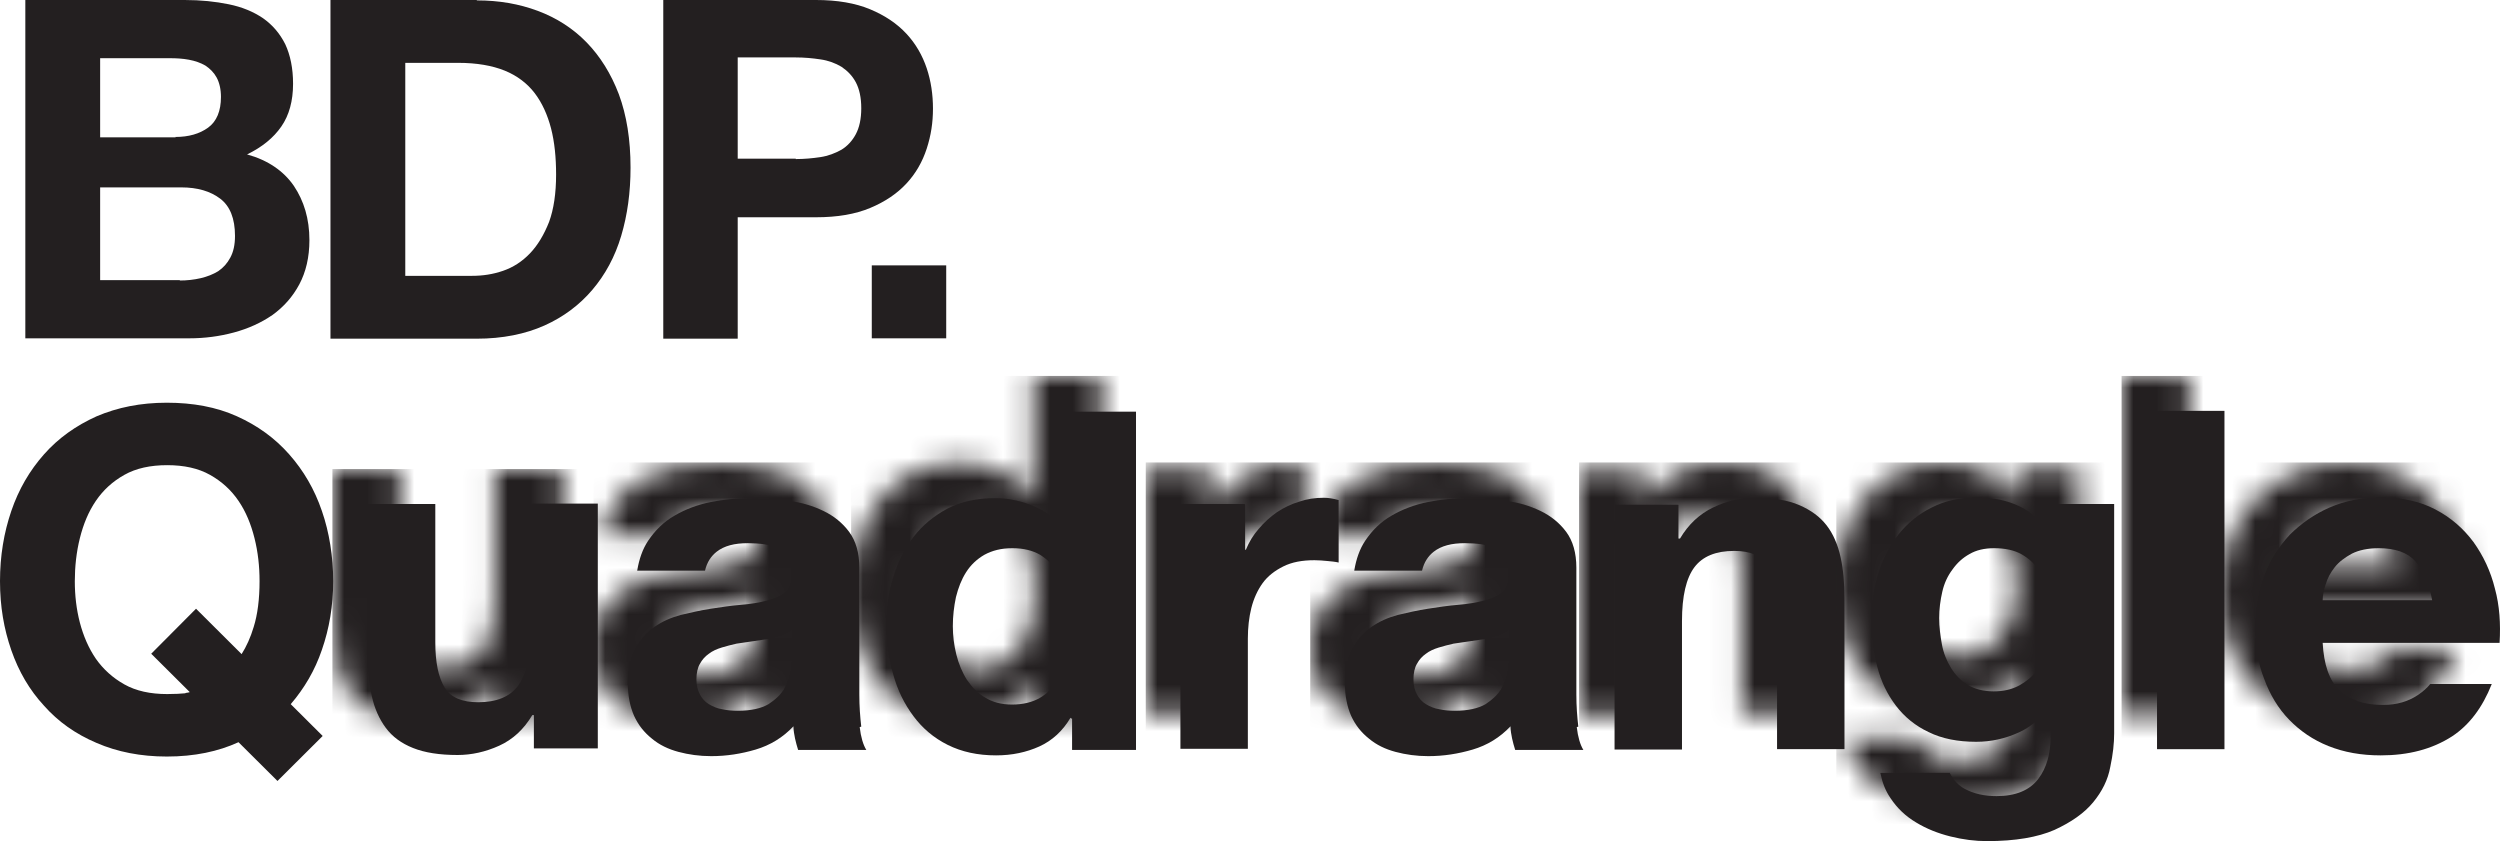 <?xml version="1.0" encoding="UTF-8"?> <svg xmlns="http://www.w3.org/2000/svg" xmlns:xlink="http://www.w3.org/1999/xlink" width="107px" height="36px" viewBox="0 0 107 36" version="1.1"><title>BDP Quadrangle</title><defs><filter id="filter-1"><feColorMatrix in="SourceGraphic" type="matrix" values="0 0 0 0 0 0 0 0 0 0 0 0 0 0 0 0 0 0 1 0"></feColorMatrix></filter><rect id="path-2" x="0" y="0" width="3.186" height="3.122"></rect><path d="M7.105,10.511 L7.105,9.05 L7.039,9.05 C6.672,9.664 6.205,10.096 5.621,10.362 C5.037,10.627 4.437,10.76 3.836,10.76 C3.069,10.76 2.435,10.661 1.935,10.461 C1.434,10.262 1.051,9.98 0.767,9.598 C0.484,9.216 0.284,8.768 0.167,8.236 C0.05,7.705 0,7.107 0,6.459 L0,0.017 L2.886,0.017 L2.886,5.928 C2.886,6.792 3.019,7.439 3.286,7.871 C3.553,8.303 4.036,8.502 4.72,8.502 C5.504,8.502 6.071,8.269 6.422,7.804 C6.772,7.339 6.955,6.576 6.955,5.496 L6.955,0 L9.841,0 L9.841,10.478 L7.105,10.478 L7.105,10.511 Z" id="path-4"></path><path d="M7.773,7.921 C7.689,7.522 7.556,7.173 7.356,6.875 C7.155,6.576 6.905,6.327 6.588,6.127 C6.271,5.945 5.888,5.845 5.404,5.845 C4.92,5.845 4.537,5.945 4.203,6.127 C3.886,6.31 3.619,6.559 3.419,6.875 C3.219,7.19 3.086,7.539 2.986,7.937 C2.902,8.336 2.852,8.751 2.852,9.183 C2.852,9.581 2.902,9.996 3.002,10.395 C3.102,10.793 3.252,11.159 3.453,11.474 C3.669,11.79 3.92,12.055 4.237,12.238 C4.553,12.437 4.937,12.537 5.387,12.537 C5.854,12.537 6.255,12.437 6.572,12.255 C6.889,12.072 7.139,11.806 7.339,11.491 C7.522,11.175 7.656,10.81 7.739,10.411 C7.823,10.013 7.856,9.581 7.856,9.149 C7.856,8.718 7.823,8.303 7.739,7.904 L7.739,7.904 L7.773,7.921 Z M7.889,13.101 C7.556,13.666 7.105,14.081 6.555,14.33 C6.005,14.579 5.387,14.712 4.704,14.712 C3.92,14.712 3.236,14.563 2.635,14.264 C2.035,13.965 1.551,13.55 1.168,13.035 C0.784,12.52 0.484,11.923 0.3,11.242 C0.1,10.561 0,9.863 0,9.133 C0,8.402 0.1,7.755 0.3,7.09 C0.5,6.443 0.784,5.862 1.168,5.363 C1.551,4.865 2.035,4.467 2.619,4.151 C3.202,3.852 3.87,3.703 4.654,3.703 C5.271,3.703 5.871,3.836 6.438,4.101 C7.005,4.367 7.439,4.749 7.773,5.264 L7.806,5.264 L7.806,0 L10.692,0 L10.692,14.48 L7.956,14.48 L7.956,13.135 L7.923,13.135 L7.889,13.101 Z" id="path-6"></path><path d="M2.735,0.282 L2.735,1.744 L2.802,1.744 C3.169,1.129 3.636,0.697 4.22,0.415 C4.804,0.133 5.404,0 6.005,0 C6.772,0 7.406,0.1 7.906,0.315 C8.406,0.531 8.79,0.814 9.074,1.179 C9.357,1.544 9.557,2.009 9.674,2.541 C9.791,3.072 9.841,3.67 9.841,4.317 L9.841,10.76 L6.955,10.76 L6.955,4.849 C6.955,3.985 6.822,3.338 6.555,2.906 C6.288,2.474 5.804,2.275 5.121,2.275 C4.337,2.275 3.77,2.507 3.419,2.972 C3.069,3.437 2.886,4.201 2.886,5.28 L2.886,10.777 L0,10.777 L0,0.299 L2.735,0.299 L2.735,0.282 Z" id="path-8"></path><rect id="path-10" x="0" y="0" width="2.886" height="14.48"></rect><path d="M2.769,0.282 L2.769,2.225 L2.802,2.225 C2.936,1.893 3.119,1.594 3.353,1.328 C3.586,1.046 3.853,0.814 4.137,0.614 C4.437,0.415 4.754,0.266 5.087,0.166 C5.421,0.05 5.771,0 6.138,0 C6.322,0 6.538,0.033 6.772,0.1 L6.772,2.773 C6.638,2.74 6.472,2.723 6.288,2.707 C6.105,2.69 5.921,2.673 5.738,2.673 C5.204,2.673 4.77,2.756 4.403,2.939 C4.036,3.122 3.736,3.354 3.519,3.653 C3.303,3.952 3.136,4.317 3.036,4.716 C2.936,5.114 2.886,5.563 2.886,6.028 L2.886,10.744 L0,10.744 L0,0.266 L2.735,0.266 L2.769,0.282 Z" id="path-12"></path><path d="M7.923,12.437 C7.739,12.454 7.489,12.47 7.155,12.47 C6.438,12.47 5.821,12.338 5.321,12.055 C4.82,11.773 4.42,11.408 4.103,10.959 C3.786,10.494 3.569,9.98 3.419,9.415 C3.269,8.834 3.202,8.253 3.202,7.638 C3.202,7.024 3.269,6.393 3.419,5.795 C3.569,5.197 3.786,4.666 4.103,4.201 C4.42,3.736 4.82,3.371 5.321,3.089 C5.821,2.806 6.438,2.673 7.155,2.673 C7.873,2.673 8.49,2.806 8.99,3.089 C9.491,3.371 9.891,3.736 10.208,4.201 C10.525,4.666 10.742,5.197 10.892,5.795 C11.042,6.393 11.109,7.007 11.109,7.638 C11.109,8.402 11.025,9.066 10.858,9.598 C10.725,10.046 10.541,10.445 10.341,10.76 L8.39,8.817 L6.472,10.744 L8.123,12.387 C8.123,12.387 8.006,12.421 7.956,12.421 L7.956,12.421 L7.923,12.437 Z M13.811,14.264 L12.443,12.902 C13.027,12.221 13.477,11.458 13.777,10.577 C14.094,9.664 14.261,8.685 14.261,7.638 C14.261,6.592 14.094,5.546 13.777,4.633 C13.46,3.703 12.993,2.906 12.376,2.208 C11.759,1.511 11.025,0.98 10.141,0.581 C9.257,0.183 8.256,0 7.139,0 C6.021,0 5.037,0.199 4.137,0.581 C3.252,0.98 2.502,1.511 1.885,2.208 C1.268,2.906 0.801,3.703 0.484,4.633 C0.167,5.563 0,6.559 0,7.638 C0,8.718 0.167,9.681 0.484,10.594 C0.801,11.507 1.268,12.304 1.885,12.969 C2.485,13.649 3.236,14.181 4.137,14.563 C5.021,14.945 6.021,15.144 7.139,15.144 C8.323,15.144 9.34,14.928 10.208,14.53 L11.876,16.19 L13.794,14.28 L13.794,14.28 L13.811,14.264 Z" id="path-14"></path><path d="M7.539,6.476 C7.439,6.825 7.289,7.124 7.089,7.406 C6.889,7.672 6.622,7.887 6.322,8.054 C6.005,8.22 5.654,8.303 5.237,8.303 C4.787,8.303 4.42,8.203 4.12,8.02 C3.82,7.838 3.586,7.589 3.403,7.29 C3.219,6.991 3.086,6.659 3.019,6.293 C2.952,5.928 2.902,5.546 2.902,5.164 C2.902,4.782 2.952,4.4 3.036,4.035 C3.119,3.67 3.269,3.354 3.469,3.089 C3.669,2.806 3.903,2.59 4.203,2.424 C4.487,2.258 4.837,2.175 5.254,2.175 C5.721,2.175 6.121,2.258 6.438,2.441 C6.755,2.624 7.005,2.856 7.189,3.155 C7.372,3.454 7.506,3.786 7.589,4.185 C7.673,4.566 7.706,4.982 7.706,5.413 C7.706,5.795 7.656,6.161 7.556,6.493 L7.556,6.493 L7.539,6.476 Z M7.689,0.282 L7.689,1.677 L7.656,1.677 C7.306,1.063 6.872,0.631 6.338,0.382 C5.821,0.133 5.204,0 4.52,0 C3.786,0 3.136,0.149 2.585,0.432 C2.018,0.714 1.551,1.096 1.168,1.577 C0.784,2.059 0.5,2.607 0.3,3.238 C0.1,3.869 0,4.517 0,5.197 C0,5.911 0.083,6.592 0.25,7.24 C0.417,7.887 0.684,8.435 1.051,8.917 C1.418,9.399 1.885,9.78 2.452,10.046 C3.019,10.328 3.703,10.461 4.487,10.461 C5.121,10.461 5.721,10.328 6.305,10.063 C6.889,9.797 7.322,9.399 7.639,8.834 L7.673,8.834 L7.673,10.212 C7.673,10.959 7.506,11.574 7.139,12.055 C6.772,12.537 6.171,12.786 5.354,12.786 C4.837,12.786 4.387,12.686 3.986,12.47 C3.72,12.321 3.503,12.089 3.353,11.79 L0.384,11.79 C0.467,12.205 0.6,12.554 0.817,12.869 C1.101,13.301 1.468,13.649 1.918,13.915 C2.352,14.181 2.852,14.38 3.386,14.513 C3.92,14.646 4.437,14.712 4.954,14.712 C6.155,14.712 7.122,14.546 7.839,14.231 C8.557,13.899 9.107,13.517 9.491,13.052 C9.874,12.587 10.124,12.089 10.224,11.541 C10.341,10.993 10.391,10.528 10.391,10.096 L10.391,0.282 L7.656,0.282 L7.689,0.282 Z" id="path-16"></path><path d="M3.019,3.72 C3.086,3.47 3.219,3.221 3.403,2.989 C3.586,2.756 3.836,2.574 4.137,2.408 C4.437,2.258 4.82,2.175 5.287,2.175 C5.988,2.175 6.522,2.358 6.855,2.74 C7.206,3.122 7.439,3.67 7.572,4.4 L2.886,4.4 C2.886,4.201 2.936,3.969 3.019,3.703 L3.019,3.703 L3.019,3.72 Z M7.489,7.987 C7.356,8.153 7.189,8.303 6.972,8.452 C6.555,8.734 6.055,8.884 5.471,8.884 C4.654,8.884 4.036,8.668 3.603,8.253 C3.169,7.838 2.936,7.157 2.886,6.227 L10.458,6.227 C10.508,5.413 10.458,4.633 10.258,3.902 C10.074,3.155 9.757,2.491 9.34,1.91 C8.907,1.328 8.373,0.863 7.706,0.515 C7.039,0.166 6.271,0 5.371,0 C4.57,0 3.836,0.149 3.186,0.432 C2.535,0.714 1.968,1.113 1.484,1.594 C1.017,2.092 0.65,2.673 0.384,3.354 C0.133,4.035 0,4.766 0,5.546 C0,6.327 0.117,7.107 0.384,7.771 C0.634,8.452 0.984,9.033 1.451,9.515 C1.918,9.996 2.469,10.378 3.136,10.644 C3.803,10.91 4.537,11.042 5.371,11.042 C6.555,11.042 7.572,10.777 8.423,10.229 C9.157,9.747 9.724,9 10.124,7.987 L7.506,7.987 L7.489,7.987 Z" id="path-18"></path><path d="M7.022,6.692 C7.022,6.858 7.005,7.074 6.972,7.339 C6.939,7.605 6.839,7.871 6.705,8.137 C6.555,8.402 6.322,8.618 6.021,8.817 C5.704,9 5.271,9.1 4.704,9.1 C4.47,9.1 4.253,9.083 4.036,9.033 C3.82,9 3.636,8.917 3.469,8.817 C3.303,8.718 3.186,8.585 3.086,8.402 C2.986,8.22 2.936,8.004 2.936,7.755 C2.936,7.489 2.986,7.256 3.086,7.09 C3.186,6.908 3.303,6.775 3.469,6.659 C3.619,6.542 3.803,6.459 4.02,6.393 C4.237,6.327 4.437,6.277 4.654,6.227 C4.887,6.194 5.121,6.161 5.337,6.127 C5.571,6.094 5.788,6.061 6.005,6.028 C6.221,5.994 6.405,5.928 6.588,5.878 C6.772,5.812 6.922,5.729 7.039,5.629 L7.039,6.708 L7.039,6.708 L7.022,6.692 Z M9.991,9.78 C9.941,9.349 9.908,8.9 9.908,8.419 L9.908,2.972 C9.908,2.341 9.757,1.827 9.474,1.445 C9.19,1.063 8.823,0.764 8.373,0.548 C7.923,0.332 7.439,0.183 6.889,0.116 C6.355,0.05 5.804,0 5.287,0 C4.704,0 4.12,0.05 3.553,0.166 C2.969,0.282 2.452,0.482 2.002,0.747 C1.535,1.013 1.168,1.378 0.867,1.827 C0.634,2.175 0.484,2.607 0.4,3.105 L3.303,3.105 C3.386,2.74 3.569,2.474 3.803,2.292 C4.12,2.042 4.57,1.926 5.137,1.926 C5.387,1.926 5.638,1.943 5.854,1.976 C6.071,2.009 6.271,2.076 6.438,2.175 C6.605,2.275 6.738,2.424 6.839,2.607 C6.939,2.79 6.989,3.039 6.989,3.354 C6.989,3.653 6.922,3.886 6.722,4.035 C6.538,4.185 6.271,4.301 5.955,4.384 C5.638,4.467 5.254,4.533 4.837,4.566 C4.42,4.6 3.986,4.666 3.553,4.732 C3.119,4.799 2.685,4.899 2.268,4.998 C1.835,5.114 1.468,5.28 1.134,5.513 C0.801,5.745 0.534,6.044 0.317,6.443 C0.1,6.825 0,7.323 0,7.921 C0,8.469 0.1,8.934 0.267,9.315 C0.45,9.714 0.701,10.03 1.034,10.295 C1.351,10.561 1.735,10.744 2.168,10.86 C2.602,10.976 3.069,11.042 3.569,11.042 C4.22,11.042 4.854,10.943 5.471,10.76 C6.088,10.577 6.638,10.245 7.089,9.764 C7.089,9.946 7.122,10.113 7.155,10.279 C7.189,10.445 7.239,10.611 7.289,10.777 L10.208,10.777 C10.074,10.561 9.974,10.229 9.924,9.797 L9.924,9.797 L9.991,9.78 Z" id="path-20"></path><path d="M7.022,6.692 C7.022,6.858 7.005,7.074 6.972,7.339 C6.939,7.605 6.839,7.871 6.705,8.137 C6.555,8.402 6.322,8.618 6.021,8.817 C5.704,9 5.271,9.1 4.704,9.1 C4.47,9.1 4.253,9.083 4.036,9.033 C3.82,9 3.636,8.917 3.469,8.817 C3.303,8.718 3.186,8.585 3.086,8.402 C2.986,8.22 2.936,8.004 2.936,7.755 C2.936,7.489 2.986,7.256 3.086,7.09 C3.186,6.908 3.303,6.775 3.469,6.659 C3.619,6.542 3.803,6.459 4.02,6.393 C4.237,6.327 4.437,6.277 4.654,6.227 C4.887,6.194 5.121,6.161 5.337,6.127 C5.571,6.094 5.788,6.061 6.005,6.028 C6.221,5.994 6.405,5.928 6.588,5.878 C6.772,5.812 6.922,5.729 7.039,5.629 L7.039,6.708 L7.039,6.708 L7.022,6.692 Z M9.991,9.78 C9.941,9.349 9.908,8.9 9.908,8.419 L9.908,2.972 C9.908,2.341 9.757,1.827 9.474,1.445 C9.19,1.063 8.823,0.764 8.373,0.548 C7.923,0.332 7.439,0.183 6.889,0.116 C6.355,0.05 5.804,0 5.287,0 C4.704,0 4.12,0.05 3.553,0.166 C2.969,0.282 2.452,0.482 2.002,0.747 C1.535,1.013 1.168,1.378 0.867,1.827 C0.634,2.175 0.484,2.607 0.4,3.105 L3.303,3.105 C3.386,2.74 3.569,2.474 3.803,2.292 C4.12,2.042 4.57,1.926 5.137,1.926 C5.387,1.926 5.638,1.943 5.854,1.976 C6.071,2.009 6.271,2.076 6.438,2.175 C6.605,2.275 6.738,2.424 6.839,2.607 C6.939,2.79 6.989,3.039 6.989,3.354 C6.989,3.653 6.922,3.886 6.722,4.035 C6.538,4.185 6.271,4.301 5.955,4.384 C5.638,4.467 5.254,4.533 4.837,4.566 C4.42,4.6 3.986,4.666 3.553,4.732 C3.119,4.799 2.685,4.899 2.268,4.998 C1.835,5.114 1.468,5.28 1.134,5.513 C0.801,5.745 0.534,6.044 0.317,6.443 C0.1,6.825 0,7.323 0,7.921 C0,8.469 0.1,8.934 0.267,9.315 C0.45,9.714 0.701,10.03 1.034,10.295 C1.351,10.561 1.735,10.744 2.168,10.86 C2.602,10.976 3.069,11.042 3.569,11.042 C4.22,11.042 4.854,10.943 5.471,10.76 C6.088,10.577 6.638,10.245 7.089,9.764 C7.089,9.946 7.122,10.113 7.155,10.279 C7.189,10.445 7.239,10.611 7.289,10.777 L10.208,10.777 C10.074,10.561 9.974,10.229 9.924,9.797 L9.924,9.797 L9.991,9.78 Z" id="path-22"></path><path d="M7.689,12.006 C8.006,12.006 8.306,11.972 8.59,11.906 C8.873,11.839 9.124,11.74 9.34,11.607 C9.557,11.458 9.724,11.275 9.858,11.026 C9.991,10.777 10.058,10.478 10.058,10.096 C10.058,9.349 9.841,8.817 9.424,8.502 C9.007,8.186 8.456,8.02 7.756,8.02 L4.287,8.02 L4.287,11.989 L7.706,11.989 L7.689,12.006 Z M7.506,5.862 C8.073,5.862 8.54,5.729 8.907,5.463 C9.274,5.197 9.457,4.749 9.457,4.151 C9.457,3.819 9.391,3.537 9.274,3.321 C9.157,3.105 8.99,2.939 8.79,2.806 C8.59,2.69 8.356,2.607 8.09,2.557 C7.823,2.507 7.556,2.491 7.272,2.491 L4.287,2.491 L4.287,5.878 L7.522,5.878 L7.506,5.862 Z M7.906,0 C8.59,0 9.224,0.066 9.791,0.183 C10.358,0.299 10.842,0.498 11.259,0.78 C11.659,1.063 11.976,1.428 12.209,1.893 C12.426,2.358 12.543,2.923 12.543,3.587 C12.543,4.317 12.376,4.932 12.043,5.413 C11.709,5.895 11.225,6.293 10.575,6.609 C11.475,6.858 12.143,7.323 12.576,7.954 C13.01,8.601 13.243,9.365 13.243,10.279 C13.243,11.009 13.093,11.64 12.81,12.172 C12.526,12.703 12.143,13.135 11.659,13.483 C11.175,13.815 10.625,14.065 10.008,14.231 C9.391,14.397 8.757,14.48 8.106,14.48 L1.084,14.48 L1.084,0 L7.906,0 L7.906,0 Z" id="path-24"></path></defs><g id="6.-Team-✅" stroke="none" stroke-width="1" fill="none" fill-rule="evenodd"><g id="6.-Team-(Option-B)" transform="translate(-77, -3064)"><g id="Content" transform="translate(0, 1120)"><g id="Additional-Team" transform="translate(76, 1200)"><g id="BDP-Quadrangle" transform="translate(0, 744)" filter="url(#filter-1)"><g transform="translate(1, 0)"><g id="Group" transform="translate(1.084, 0)"><path d="M6.605,12.006 C6.922,12.006 7.222,11.972 7.506,11.906 C7.789,11.839 8.039,11.74 8.256,11.607 C8.473,11.458 8.64,11.275 8.773,11.026 C8.907,10.777 8.974,10.478 8.974,10.096 C8.974,9.349 8.757,8.817 8.34,8.502 C7.923,8.186 7.372,8.02 6.672,8.02 L3.202,8.02 L3.202,11.989 L6.622,11.989 L6.605,12.006 Z M6.422,5.862 C6.989,5.862 7.456,5.729 7.823,5.463 C8.19,5.197 8.373,4.749 8.373,4.151 C8.373,3.819 8.306,3.537 8.19,3.321 C8.073,3.105 7.906,2.939 7.706,2.806 C7.506,2.69 7.272,2.607 7.005,2.557 C6.738,2.507 6.472,2.491 6.188,2.491 L3.202,2.491 L3.202,5.878 L6.438,5.878 L6.422,5.862 Z M6.822,0 C7.506,0 8.14,0.066 8.707,0.183 C9.274,0.299 9.757,0.498 10.174,0.78 C10.575,1.063 10.892,1.428 11.125,1.893 C11.342,2.358 11.459,2.923 11.459,3.587 C11.459,4.317 11.292,4.932 10.958,5.413 C10.625,5.895 10.141,6.293 9.491,6.609 C10.391,6.858 11.058,7.323 11.492,7.954 C11.926,8.601 12.159,9.365 12.159,10.279 C12.159,11.009 12.009,11.64 11.726,12.172 C11.442,12.703 11.058,13.135 10.575,13.483 C10.091,13.815 9.541,14.065 8.924,14.231 C8.306,14.397 7.673,14.48 7.022,14.48 L0,14.48 L0,0 L6.822,0 L6.822,0 Z" id="Shape" fill="#231F20"></path><g id="Clipped"></g></g><g id="Group" transform="translate(14.144, 0)"><path d="M6.055,11.806 C6.522,11.806 6.955,11.74 7.389,11.59 C7.823,11.441 8.206,11.192 8.54,10.843 C8.873,10.494 9.14,10.046 9.357,9.498 C9.557,8.95 9.657,8.269 9.657,7.472 C9.657,6.742 9.591,6.077 9.441,5.496 C9.29,4.915 9.057,4.4 8.74,3.985 C8.423,3.57 7.989,3.238 7.456,3.022 C6.922,2.806 6.255,2.69 5.471,2.69 L3.202,2.69 L3.202,11.806 L6.038,11.806 L6.055,11.806 Z M6.271,0.017 C7.206,0.017 8.073,0.166 8.873,0.465 C9.674,0.764 10.375,1.212 10.958,1.81 C11.542,2.408 12.009,3.155 12.343,4.035 C12.676,4.932 12.843,5.978 12.843,7.173 C12.843,8.236 12.71,9.199 12.443,10.096 C12.176,10.993 11.759,11.756 11.209,12.404 C10.658,13.052 9.974,13.566 9.157,13.932 C8.34,14.297 7.372,14.496 6.255,14.496 L0,14.496 L0,0 L6.255,0 L6.271,0.017 Z" id="Shape" fill="#231F20"></path><g id="Clipped"></g></g><g id="Group" transform="translate(28.388, 0)"></g><g id="Clipped" transform="translate(37.312, 11.358)"><mask id="mask-3" fill="white"><use xlink:href="#path-2"></use></mask><g id="Rectangle"></g></g><g id="Group" transform="translate(15.745, 21.554)"><path d="M7.105,10.511 L7.105,9.05 L7.039,9.05 C6.672,9.664 6.205,10.096 5.621,10.362 C5.037,10.627 4.437,10.76 3.836,10.76 C3.069,10.76 2.435,10.661 1.935,10.461 C1.434,10.262 1.051,9.98 0.767,9.598 C0.484,9.216 0.284,8.768 0.167,8.236 C0.05,7.705 0,7.107 0,6.459 L0,0.017 L2.886,0.017 L2.886,5.928 C2.886,6.792 3.019,7.439 3.286,7.871 C3.553,8.303 4.036,8.502 4.72,8.502 C5.504,8.502 6.071,8.269 6.422,7.804 C6.772,7.339 6.955,6.576 6.955,5.496 L6.955,0 L9.841,0 L9.841,10.478 L7.105,10.478 L7.105,10.511 Z" id="Path" fill="#231F20"></path><g id="Clipped"><mask id="mask-5" fill="white"><use xlink:href="#path-4"></use></mask><g id="Path"></g><rect id="Rectangle" fill="#231F20" fill-rule="nonzero" mask="url(#mask-5)" x="-1.518" y="-1.478" width="12.86" height="13.749"></rect></g></g><g id="Group" transform="translate(37.929, 17.618)"><path d="M7.773,7.921 C7.689,7.522 7.556,7.173 7.356,6.875 C7.155,6.576 6.905,6.327 6.588,6.127 C6.271,5.945 5.888,5.845 5.404,5.845 C4.92,5.845 4.537,5.945 4.203,6.127 C3.886,6.31 3.619,6.559 3.419,6.875 C3.219,7.19 3.086,7.539 2.986,7.937 C2.902,8.336 2.852,8.751 2.852,9.183 C2.852,9.581 2.902,9.996 3.002,10.395 C3.102,10.793 3.252,11.159 3.453,11.474 C3.669,11.79 3.92,12.055 4.237,12.238 C4.553,12.437 4.937,12.537 5.387,12.537 C5.854,12.537 6.255,12.437 6.572,12.255 C6.889,12.072 7.139,11.806 7.339,11.491 C7.522,11.175 7.656,10.81 7.739,10.411 C7.823,10.013 7.856,9.581 7.856,9.149 C7.856,8.718 7.823,8.303 7.739,7.904 L7.739,7.904 L7.773,7.921 Z M7.889,13.101 C7.556,13.666 7.105,14.081 6.555,14.33 C6.005,14.579 5.387,14.712 4.704,14.712 C3.92,14.712 3.236,14.563 2.635,14.264 C2.035,13.965 1.551,13.55 1.168,13.035 C0.784,12.52 0.484,11.923 0.3,11.242 C0.1,10.561 0,9.863 0,9.133 C0,8.402 0.1,7.755 0.3,7.09 C0.5,6.443 0.784,5.862 1.168,5.363 C1.551,4.865 2.035,4.467 2.619,4.151 C3.202,3.852 3.87,3.703 4.654,3.703 C5.271,3.703 5.871,3.836 6.438,4.101 C7.005,4.367 7.439,4.749 7.773,5.264 L7.806,5.264 L7.806,0 L10.692,0 L10.692,14.48 L7.956,14.48 L7.956,13.135 L7.923,13.135 L7.889,13.101 Z" id="Shape" fill="#231F20"></path><g id="Clipped"><mask id="mask-7" fill="white"><use xlink:href="#path-6"></use></mask><g id="Shape"></g><rect id="Rectangle" fill="#231F20" fill-rule="nonzero" mask="url(#mask-7)" x="-1.501" y="-1.528" width="13.694" height="17.734"></rect></g></g><g id="Group" transform="translate(69.103, 21.304)"><path d="M2.735,0.282 L2.735,1.744 L2.802,1.744 C3.169,1.129 3.636,0.697 4.22,0.415 C4.804,0.133 5.404,0 6.005,0 C6.772,0 7.406,0.1 7.906,0.315 C8.406,0.531 8.79,0.814 9.074,1.179 C9.357,1.544 9.557,2.009 9.674,2.541 C9.791,3.072 9.841,3.67 9.841,4.317 L9.841,10.76 L6.955,10.76 L6.955,4.849 C6.955,3.985 6.822,3.338 6.555,2.906 C6.288,2.474 5.804,2.275 5.121,2.275 C4.337,2.275 3.77,2.507 3.419,2.972 C3.069,3.437 2.886,4.201 2.886,5.28 L2.886,10.777 L0,10.777 L0,0.299 L2.735,0.299 L2.735,0.282 Z" id="Path" fill="#231F20"></path><g id="Clipped"><mask id="mask-9" fill="white"><use xlink:href="#path-8"></use></mask><g id="Path"></g><rect id="Rectangle" fill="#231F20" fill-rule="nonzero" mask="url(#mask-9)" x="-1.518" y="-1.511" width="12.86" height="13.766"></rect></g></g><g id="Group" transform="translate(92.321, 17.585)"><rect id="Rectangle" fill="#231F20" fill-rule="nonzero" x="0" y="0" width="2.886" height="14.48"></rect><g id="Clipped"><mask id="mask-11" fill="white"><use xlink:href="#path-10"></use></mask><g id="Rectangle"></g><rect id="Rectangle" fill="#231F20" fill-rule="nonzero" mask="url(#mask-11)" x="-1.518" y="-1.494" width="5.905" height="17.469"></rect></g></g><g id="Group" transform="translate(50.522, 21.304)"><path d="M2.769,0.282 L2.769,2.225 L2.802,2.225 C2.936,1.893 3.119,1.594 3.353,1.328 C3.586,1.046 3.853,0.814 4.137,0.614 C4.437,0.415 4.754,0.266 5.087,0.166 C5.421,0.05 5.771,0 6.138,0 C6.322,0 6.538,0.033 6.772,0.1 L6.772,2.773 C6.638,2.74 6.472,2.723 6.288,2.707 C6.105,2.69 5.921,2.673 5.738,2.673 C5.204,2.673 4.77,2.756 4.403,2.939 C4.036,3.122 3.736,3.354 3.519,3.653 C3.303,3.952 3.136,4.317 3.036,4.716 C2.936,5.114 2.886,5.563 2.886,6.028 L2.886,10.744 L0,10.744 L0,0.266 L2.735,0.266 L2.769,0.282 Z" id="Path" fill="#231F20"></path><g id="Clipped"><mask id="mask-13" fill="white"><use xlink:href="#path-12"></use></mask><g id="Path"></g><rect id="Rectangle" fill="#231F20" fill-rule="nonzero" mask="url(#mask-13)" x="-1.484" y="-1.511" width="9.774" height="13.766"></rect></g></g><g id="Group" transform="translate(0, 17.236)"><path d="M7.923,12.437 C7.739,12.454 7.489,12.47 7.155,12.47 C6.438,12.47 5.821,12.338 5.321,12.055 C4.82,11.773 4.42,11.408 4.103,10.959 C3.786,10.494 3.569,9.98 3.419,9.415 C3.269,8.834 3.202,8.253 3.202,7.638 C3.202,7.024 3.269,6.393 3.419,5.795 C3.569,5.197 3.786,4.666 4.103,4.201 C4.42,3.736 4.82,3.371 5.321,3.089 C5.821,2.806 6.438,2.673 7.155,2.673 C7.873,2.673 8.49,2.806 8.99,3.089 C9.491,3.371 9.891,3.736 10.208,4.201 C10.525,4.666 10.742,5.197 10.892,5.795 C11.042,6.393 11.109,7.007 11.109,7.638 C11.109,8.402 11.025,9.066 10.858,9.598 C10.725,10.046 10.541,10.445 10.341,10.76 L8.39,8.817 L6.472,10.744 L8.123,12.387 C8.123,12.387 8.006,12.421 7.956,12.421 L7.956,12.421 L7.923,12.437 Z M13.811,14.264 L12.443,12.902 C13.027,12.221 13.477,11.458 13.777,10.577 C14.094,9.664 14.261,8.685 14.261,7.638 C14.261,6.592 14.094,5.546 13.777,4.633 C13.46,3.703 12.993,2.906 12.376,2.208 C11.759,1.511 11.025,0.98 10.141,0.581 C9.257,0.183 8.256,0 7.139,0 C6.021,0 5.037,0.199 4.137,0.581 C3.252,0.98 2.502,1.511 1.885,2.208 C1.268,2.906 0.801,3.703 0.484,4.633 C0.167,5.563 0,6.559 0,7.638 C0,8.718 0.167,9.681 0.484,10.594 C0.801,11.507 1.268,12.304 1.885,12.969 C2.485,13.649 3.236,14.181 4.137,14.563 C5.021,14.945 6.021,15.144 7.139,15.144 C8.323,15.144 9.34,14.928 10.208,14.53 L11.876,16.19 L13.794,14.28 L13.794,14.28 L13.811,14.264 Z" id="Shape" fill="#231F20"></path><g id="Clipped"><mask id="mask-15" fill="white"><use xlink:href="#path-14"></use></mask><g id="Shape"></g></g></g><g id="Group" transform="translate(80.095, 21.288)"><path d="M7.539,6.476 C7.439,6.825 7.289,7.124 7.089,7.406 C6.889,7.672 6.622,7.887 6.322,8.054 C6.005,8.22 5.654,8.303 5.237,8.303 C4.787,8.303 4.42,8.203 4.12,8.02 C3.82,7.838 3.586,7.589 3.403,7.29 C3.219,6.991 3.086,6.659 3.019,6.293 C2.952,5.928 2.902,5.546 2.902,5.164 C2.902,4.782 2.952,4.4 3.036,4.035 C3.119,3.67 3.269,3.354 3.469,3.089 C3.669,2.806 3.903,2.59 4.203,2.424 C4.487,2.258 4.837,2.175 5.254,2.175 C5.721,2.175 6.121,2.258 6.438,2.441 C6.755,2.624 7.005,2.856 7.189,3.155 C7.372,3.454 7.506,3.786 7.589,4.185 C7.673,4.566 7.706,4.982 7.706,5.413 C7.706,5.795 7.656,6.161 7.556,6.493 L7.556,6.493 L7.539,6.476 Z M7.689,0.282 L7.689,1.677 L7.656,1.677 C7.306,1.063 6.872,0.631 6.338,0.382 C5.821,0.133 5.204,0 4.52,0 C3.786,0 3.136,0.149 2.585,0.432 C2.018,0.714 1.551,1.096 1.168,1.577 C0.784,2.059 0.5,2.607 0.3,3.238 C0.1,3.869 0,4.517 0,5.197 C0,5.911 0.083,6.592 0.25,7.24 C0.417,7.887 0.684,8.435 1.051,8.917 C1.418,9.399 1.885,9.78 2.452,10.046 C3.019,10.328 3.703,10.461 4.487,10.461 C5.121,10.461 5.721,10.328 6.305,10.063 C6.889,9.797 7.322,9.399 7.639,8.834 L7.673,8.834 L7.673,10.212 C7.673,10.959 7.506,11.574 7.139,12.055 C6.772,12.537 6.171,12.786 5.354,12.786 C4.837,12.786 4.387,12.686 3.986,12.47 C3.72,12.321 3.503,12.089 3.353,11.79 L0.384,11.79 C0.467,12.205 0.6,12.554 0.817,12.869 C1.101,13.301 1.468,13.649 1.918,13.915 C2.352,14.181 2.852,14.38 3.386,14.513 C3.92,14.646 4.437,14.712 4.954,14.712 C6.155,14.712 7.122,14.546 7.839,14.231 C8.557,13.899 9.107,13.517 9.491,13.052 C9.874,12.587 10.124,12.089 10.224,11.541 C10.341,10.993 10.391,10.528 10.391,10.096 L10.391,0.282 L7.656,0.282 L7.689,0.282 Z" id="Shape" fill="#231F20"></path><g id="Clipped"><mask id="mask-17" fill="white"><use xlink:href="#path-16"></use></mask><g id="Shape"></g><rect id="Rectangle" fill="#231F20" fill-rule="nonzero" mask="url(#mask-17)" x="-1.501" y="-1.494" width="13.427" height="17.718"></rect></g></g><g id="Group" transform="translate(96.524, 21.288)"><path d="M3.019,3.72 C3.086,3.47 3.219,3.221 3.403,2.989 C3.586,2.756 3.836,2.574 4.137,2.408 C4.437,2.258 4.82,2.175 5.287,2.175 C5.988,2.175 6.522,2.358 6.855,2.74 C7.206,3.122 7.439,3.67 7.572,4.4 L2.886,4.4 C2.886,4.201 2.936,3.969 3.019,3.703 L3.019,3.703 L3.019,3.72 Z M7.489,7.987 C7.356,8.153 7.189,8.303 6.972,8.452 C6.555,8.734 6.055,8.884 5.471,8.884 C4.654,8.884 4.036,8.668 3.603,8.253 C3.169,7.838 2.936,7.157 2.886,6.227 L10.458,6.227 C10.508,5.413 10.458,4.633 10.258,3.902 C10.074,3.155 9.757,2.491 9.34,1.91 C8.907,1.328 8.373,0.863 7.706,0.515 C7.039,0.166 6.271,0 5.371,0 C4.57,0 3.836,0.149 3.186,0.432 C2.535,0.714 1.968,1.113 1.484,1.594 C1.017,2.092 0.65,2.673 0.384,3.354 C0.133,4.035 0,4.766 0,5.546 C0,6.327 0.117,7.107 0.384,7.771 C0.634,8.452 0.984,9.033 1.451,9.515 C1.918,9.996 2.469,10.378 3.136,10.644 C3.803,10.91 4.537,11.042 5.371,11.042 C6.555,11.042 7.572,10.777 8.423,10.229 C9.157,9.747 9.724,9 10.124,7.987 L7.506,7.987 L7.489,7.987 Z" id="Shape" fill="#231F20"></path><g id="Clipped"><mask id="mask-19" fill="white"><use xlink:href="#path-18"></use></mask><g id="Shape"></g><rect id="Rectangle" fill="#231F20" fill-rule="nonzero" mask="url(#mask-19)" x="-1.501" y="-1.494" width="13.494" height="14.031"></rect></g></g><g id="Group" transform="translate(26.871, 21.321)"><path d="M7.022,6.692 C7.022,6.858 7.005,7.074 6.972,7.339 C6.939,7.605 6.839,7.871 6.705,8.137 C6.555,8.402 6.322,8.618 6.021,8.817 C5.704,9 5.271,9.1 4.704,9.1 C4.47,9.1 4.253,9.083 4.036,9.033 C3.82,9 3.636,8.917 3.469,8.817 C3.303,8.718 3.186,8.585 3.086,8.402 C2.986,8.22 2.936,8.004 2.936,7.755 C2.936,7.489 2.986,7.256 3.086,7.09 C3.186,6.908 3.303,6.775 3.469,6.659 C3.619,6.542 3.803,6.459 4.02,6.393 C4.237,6.327 4.437,6.277 4.654,6.227 C4.887,6.194 5.121,6.161 5.337,6.127 C5.571,6.094 5.788,6.061 6.005,6.028 C6.221,5.994 6.405,5.928 6.588,5.878 C6.772,5.812 6.922,5.729 7.039,5.629 L7.039,6.708 L7.039,6.708 L7.022,6.692 Z M9.991,9.78 C9.941,9.349 9.908,8.9 9.908,8.419 L9.908,2.972 C9.908,2.341 9.757,1.827 9.474,1.445 C9.19,1.063 8.823,0.764 8.373,0.548 C7.923,0.332 7.439,0.183 6.889,0.116 C6.355,0.05 5.804,0 5.287,0 C4.704,0 4.12,0.05 3.553,0.166 C2.969,0.282 2.452,0.482 2.002,0.747 C1.535,1.013 1.168,1.378 0.867,1.827 C0.634,2.175 0.484,2.607 0.4,3.105 L3.303,3.105 C3.386,2.74 3.569,2.474 3.803,2.292 C4.12,2.042 4.57,1.926 5.137,1.926 C5.387,1.926 5.638,1.943 5.854,1.976 C6.071,2.009 6.271,2.076 6.438,2.175 C6.605,2.275 6.738,2.424 6.839,2.607 C6.939,2.79 6.989,3.039 6.989,3.354 C6.989,3.653 6.922,3.886 6.722,4.035 C6.538,4.185 6.271,4.301 5.955,4.384 C5.638,4.467 5.254,4.533 4.837,4.566 C4.42,4.6 3.986,4.666 3.553,4.732 C3.119,4.799 2.685,4.899 2.268,4.998 C1.835,5.114 1.468,5.28 1.134,5.513 C0.801,5.745 0.534,6.044 0.317,6.443 C0.1,6.825 0,7.323 0,7.921 C0,8.469 0.1,8.934 0.267,9.315 C0.45,9.714 0.701,10.03 1.034,10.295 C1.351,10.561 1.735,10.744 2.168,10.86 C2.602,10.976 3.069,11.042 3.569,11.042 C4.22,11.042 4.854,10.943 5.471,10.76 C6.088,10.577 6.638,10.245 7.089,9.764 C7.089,9.946 7.122,10.113 7.155,10.279 C7.189,10.445 7.239,10.611 7.289,10.777 L10.208,10.777 C10.074,10.561 9.974,10.229 9.924,9.797 L9.924,9.797 L9.991,9.78 Z" id="Shape" fill="#231F20"></path><g id="Clipped"><mask id="mask-21" fill="white"><use xlink:href="#path-20"></use></mask><g id="Shape"></g><rect id="Rectangle" fill="#231F20" fill-rule="nonzero" mask="url(#mask-21)" x="-1.468" y="-1.528" width="13.243" height="14.031"></rect></g></g><g id="Clipped" transform="translate(57.561, 21.321)"><mask id="mask-23" fill="white"><use xlink:href="#path-22"></use></mask><g id="Shape"></g><rect id="Rectangle" fill="#231F20" fill-rule="nonzero" mask="url(#mask-23)" x="-1.484" y="-1.528" width="13.243" height="14.031"></rect></g><rect id="Rectangle" fill="#231F20" fill-rule="nonzero" x="37.312" y="11.358" width="3.186" height="3.122"></rect><path d="M64.583,28.013 C64.583,28.179 64.566,28.395 64.533,28.661 C64.499,28.926 64.399,29.192 64.266,29.458 C64.116,29.723 63.882,29.939 63.582,30.138 C63.265,30.321 62.831,30.421 62.264,30.421 C62.031,30.421 61.814,30.404 61.597,30.354 C61.38,30.321 61.197,30.238 61.03,30.138 C60.863,30.039 60.747,29.906 60.646,29.723 C60.546,29.541 60.496,29.325 60.496,29.076 C60.496,28.81 60.546,28.577 60.646,28.411 C60.747,28.229 60.863,28.096 61.03,27.98 C61.18,27.863 61.364,27.78 61.581,27.714 C61.797,27.648 61.997,27.598 62.214,27.548 C62.448,27.515 62.681,27.482 62.898,27.448 C63.132,27.415 63.349,27.382 63.565,27.349 C63.782,27.315 63.966,27.249 64.149,27.199 C64.333,27.133 64.483,27.05 64.599,26.95 L64.599,28.03 L64.599,28.03 L64.583,28.013 Z M67.552,31.101 C67.502,30.67 67.468,30.221 67.468,29.74 L67.468,24.293 C67.468,23.662 67.318,23.148 67.035,22.766 C66.751,22.384 66.384,22.085 65.934,21.869 C65.483,21.653 65,21.504 64.449,21.437 C63.916,21.371 63.365,21.321 62.848,21.321 C62.264,21.321 61.681,21.371 61.113,21.487 C60.53,21.603 60.013,21.803 59.562,22.068 C59.095,22.334 58.728,22.699 58.428,23.148 C58.195,23.496 58.044,23.928 57.961,24.426 L60.863,24.426 C60.947,24.061 61.13,23.795 61.364,23.613 C61.681,23.363 62.131,23.247 62.698,23.247 C62.948,23.247 63.198,23.264 63.415,23.297 C63.632,23.33 63.832,23.397 63.999,23.496 C64.166,23.596 64.299,23.745 64.399,23.928 C64.499,24.111 64.549,24.36 64.549,24.675 C64.549,24.974 64.483,25.207 64.283,25.356 C64.099,25.506 63.832,25.622 63.515,25.705 C63.198,25.788 62.815,25.854 62.398,25.887 C61.981,25.921 61.547,25.987 61.113,26.054 C60.68,26.12 60.246,26.22 59.829,26.319 C59.395,26.435 59.029,26.601 58.695,26.834 C58.361,27.066 58.095,27.365 57.878,27.764 C57.661,28.146 57.561,28.644 57.561,29.242 C57.561,29.79 57.661,30.255 57.828,30.637 C58.011,31.035 58.261,31.351 58.595,31.616 C58.912,31.882 59.295,32.065 59.729,32.181 C60.163,32.297 60.63,32.363 61.13,32.363 C61.781,32.363 62.414,32.264 63.032,32.081 C63.649,31.899 64.199,31.566 64.65,31.085 C64.65,31.268 64.683,31.434 64.716,31.6 C64.75,31.766 64.8,31.932 64.85,32.098 L67.769,32.098 C67.635,31.882 67.535,31.55 67.485,31.118 L67.485,31.118 L67.552,31.101 Z" id="Shape" fill="#231F20"></path><path d="M34.059,6.808 C34.426,6.808 34.777,6.775 35.11,6.725 C35.444,6.675 35.744,6.559 36.011,6.41 C36.261,6.26 36.478,6.028 36.628,5.745 C36.778,5.463 36.862,5.098 36.862,4.633 C36.862,4.168 36.778,3.803 36.628,3.52 C36.478,3.238 36.261,3.022 36.011,2.856 C35.761,2.707 35.46,2.59 35.11,2.541 C34.777,2.491 34.426,2.458 34.059,2.458 L31.574,2.458 L31.574,6.792 L34.059,6.792 L34.059,6.808 Z M34.927,0 C35.827,0 36.611,0.133 37.245,0.399 C37.879,0.664 38.396,1.013 38.796,1.445 C39.197,1.876 39.48,2.375 39.664,2.923 C39.847,3.47 39.931,4.052 39.931,4.649 C39.931,5.247 39.847,5.795 39.664,6.36 C39.48,6.924 39.197,7.423 38.796,7.854 C38.396,8.286 37.879,8.635 37.245,8.9 C36.611,9.166 35.844,9.299 34.927,9.299 L31.574,9.299 L31.574,14.496 L28.388,14.496 L28.388,0 L34.927,0 L34.927,0 Z" id="Shape" fill="#231F20"></path><path d="M20.199,11.806 C20.666,11.806 21.099,11.74 21.533,11.59 C21.967,11.441 22.35,11.192 22.684,10.843 C23.018,10.494 23.285,10.046 23.501,9.498 C23.701,8.95 23.802,8.269 23.802,7.472 C23.802,6.742 23.735,6.077 23.585,5.496 C23.435,4.915 23.201,4.4 22.884,3.985 C22.567,3.57 22.134,3.238 21.6,3.022 C21.066,2.806 20.399,2.69 19.615,2.69 L17.347,2.69 L17.347,11.806 L20.182,11.806 L20.199,11.806 Z M20.416,0.017 C21.35,0.017 22.217,0.166 23.018,0.465 C23.818,0.764 24.519,1.212 25.103,1.81 C25.686,2.408 26.153,3.155 26.487,4.035 C26.821,4.932 26.987,5.978 26.987,7.173 C26.987,8.236 26.854,9.199 26.587,10.096 C26.32,10.993 25.903,11.756 25.353,12.404 C24.802,13.052 24.118,13.566 23.301,13.932 C22.484,14.297 21.516,14.496 20.399,14.496 L14.144,14.496 L14.144,0 L20.399,0 L20.416,0.017 Z" id="Shape"></path><mask id="mask-25" fill="white"><use xlink:href="#path-24"></use></mask><g id="Shape"></g></g></g></g></g></g></g></svg> 